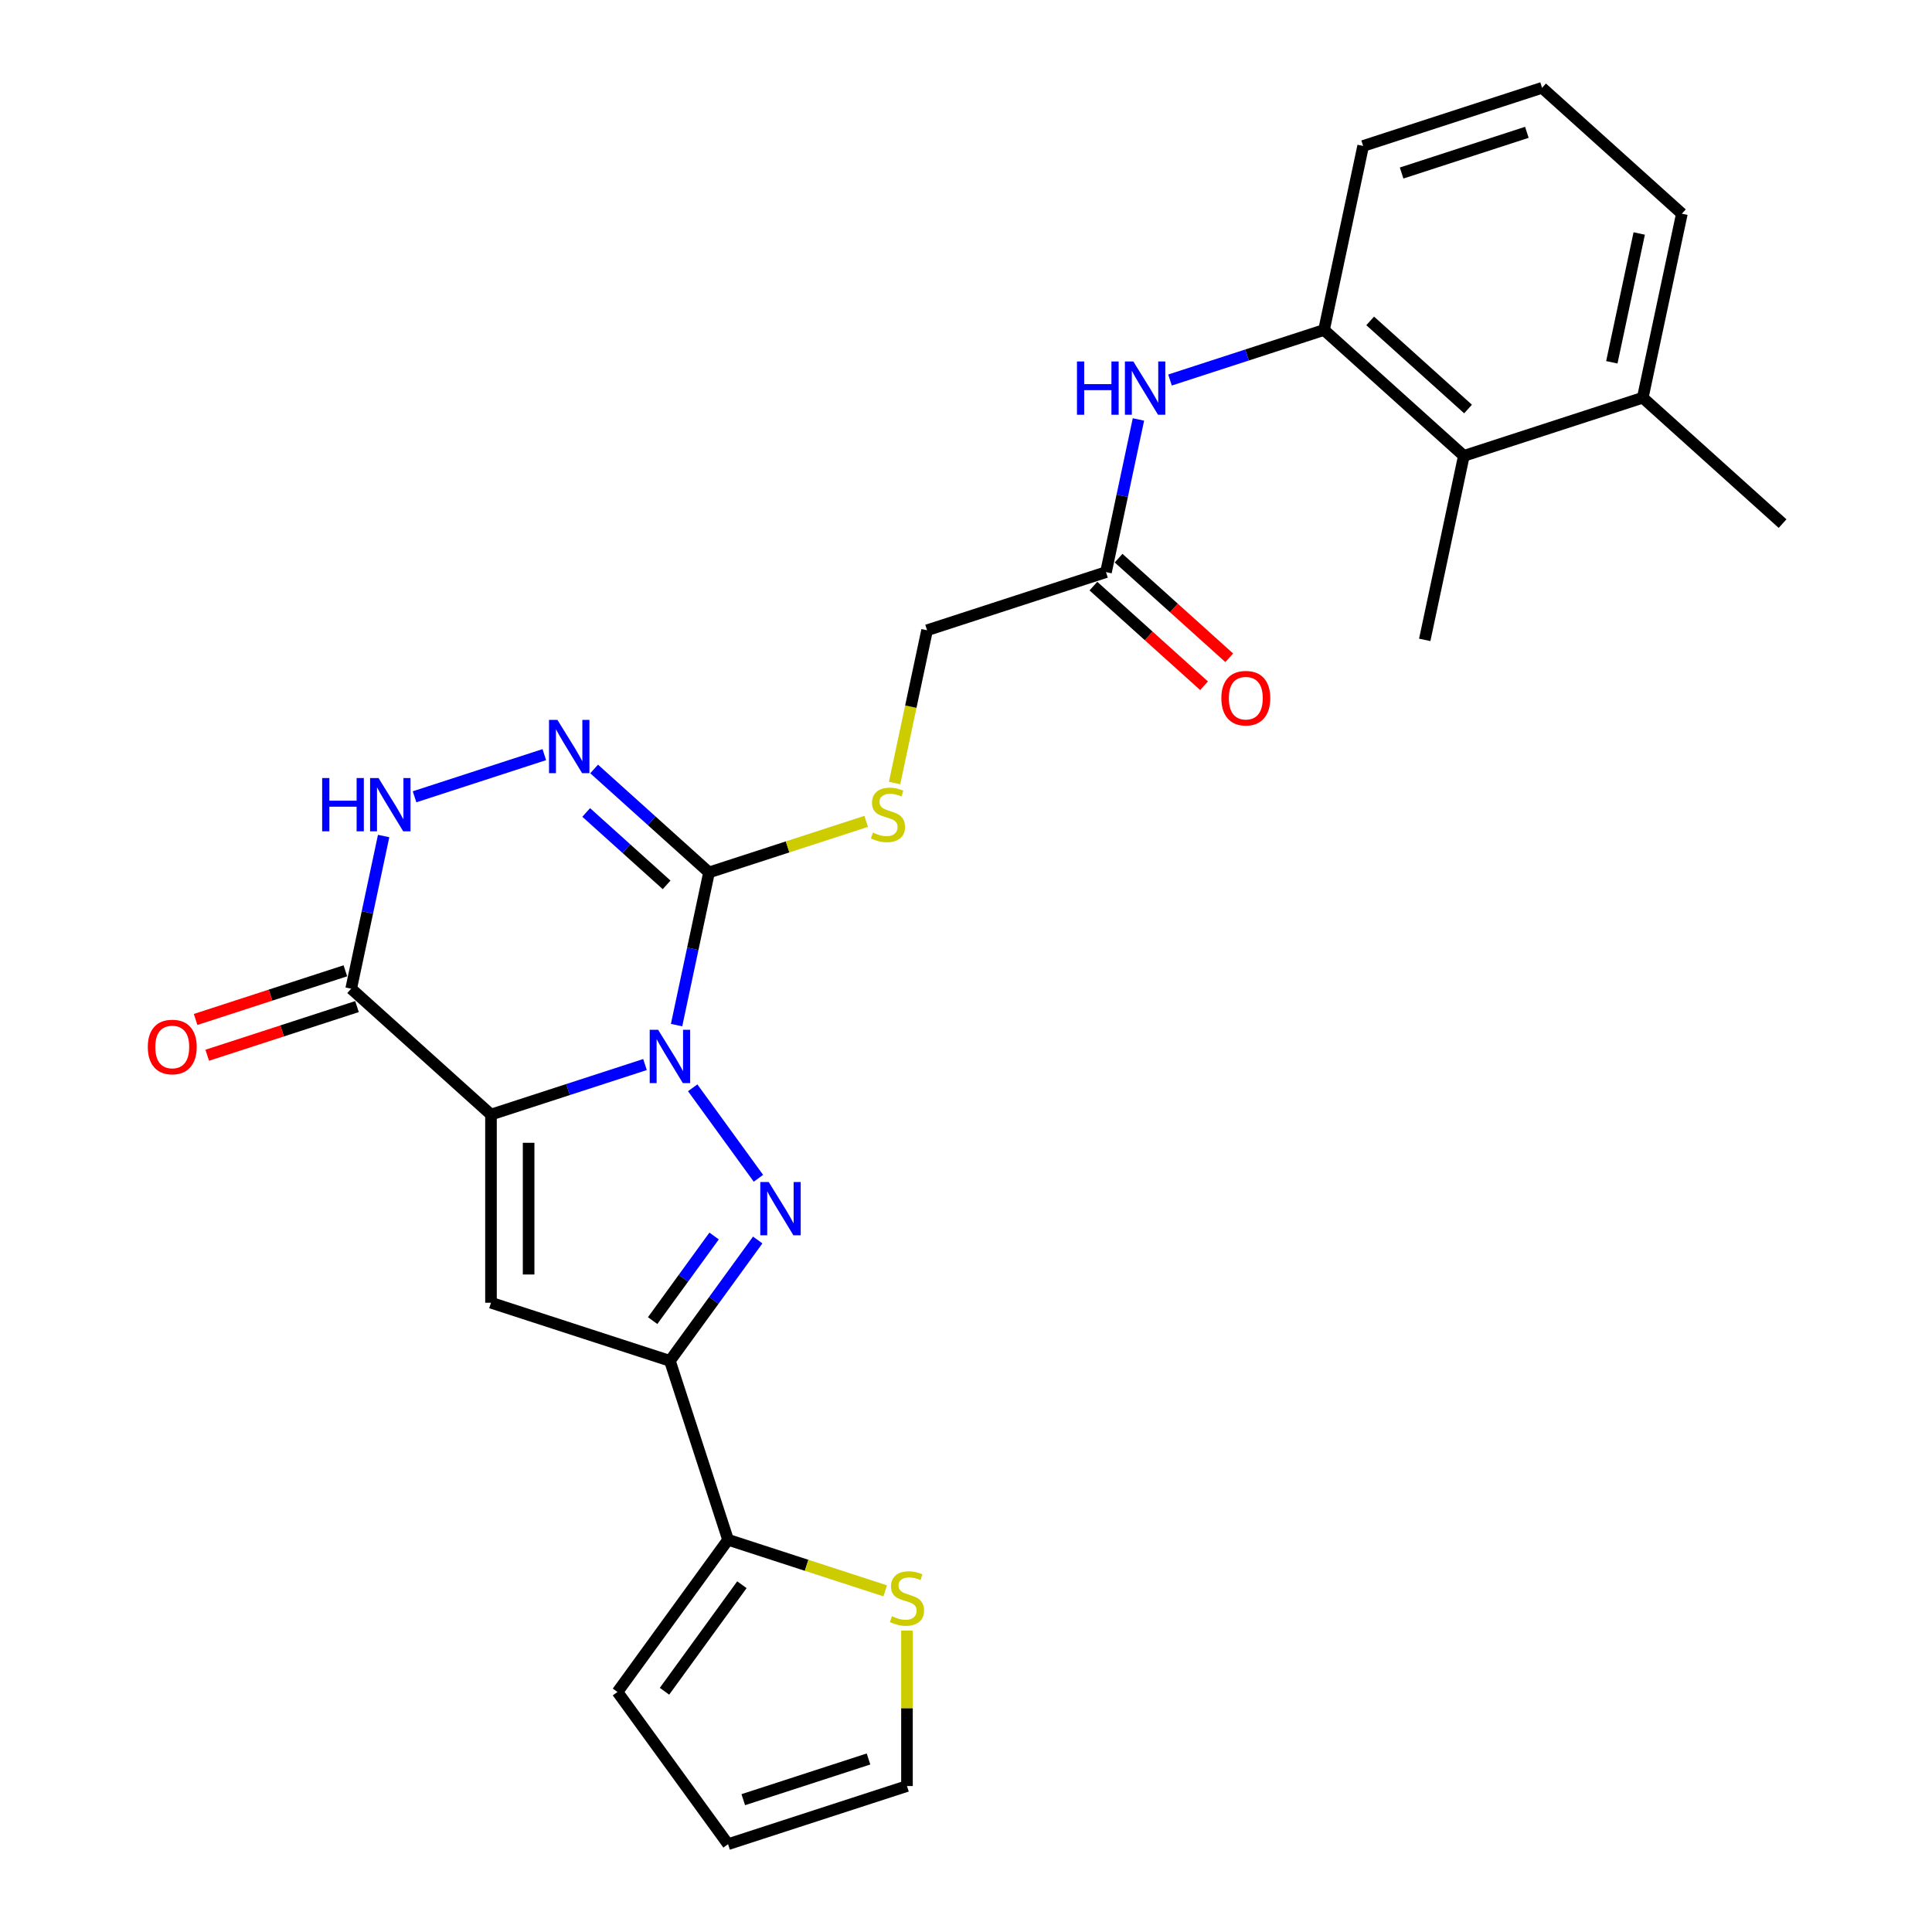 <?xml version='1.0' encoding='iso-8859-1'?>
<svg version='1.1' baseProfile='full'
              xmlns='http://www.w3.org/2000/svg'
                      xmlns:rdkit='http://www.rdkit.org/xml'
                      xmlns:xlink='http://www.w3.org/1999/xlink'
                  xml:space='preserve'
width='1000px' height='1000px' viewBox='0 0 1000 1000'>
<!-- END OF HEADER -->
<rect style='opacity:1.0;fill:#FFFFFF;stroke:none' width='1000' height='1000' x='0' y='0'> </rect>
<path class='bond-0' d='M 333.854,551.005 L 293.995,563.956' style='fill:none;fill-rule:evenodd;stroke:#0000FF;stroke-width:6px;stroke-linecap:butt;stroke-linejoin:miter;stroke-opacity:1' />
<path class='bond-0' d='M 293.995,563.956 L 254.136,576.907' style='fill:none;fill-rule:evenodd;stroke:#000000;stroke-width:6px;stroke-linecap:butt;stroke-linejoin:miter;stroke-opacity:1' />
<path class='bond-1' d='M 358.533,563.039 L 392.561,609.874' style='fill:none;fill-rule:evenodd;stroke:#0000FF;stroke-width:6px;stroke-linecap:butt;stroke-linejoin:miter;stroke-opacity:1' />
<path class='bond-2' d='M 350.195,530.593 L 358.594,491.08' style='fill:none;fill-rule:evenodd;stroke:#0000FF;stroke-width:6px;stroke-linecap:butt;stroke-linejoin:miter;stroke-opacity:1' />
<path class='bond-2' d='M 358.594,491.08 L 366.992,451.567' style='fill:none;fill-rule:evenodd;stroke:#000000;stroke-width:6px;stroke-linecap:butt;stroke-linejoin:miter;stroke-opacity:1' />
<path class='bond-3' d='M 254.136,576.907 L 254.136,674.284' style='fill:none;fill-rule:evenodd;stroke:#000000;stroke-width:6px;stroke-linecap:butt;stroke-linejoin:miter;stroke-opacity:1' />
<path class='bond-3' d='M 273.611,591.513 L 273.611,659.677' style='fill:none;fill-rule:evenodd;stroke:#000000;stroke-width:6px;stroke-linecap:butt;stroke-linejoin:miter;stroke-opacity:1' />
<path class='bond-5' d='M 254.136,576.907 L 181.77,511.749' style='fill:none;fill-rule:evenodd;stroke:#000000;stroke-width:6px;stroke-linecap:butt;stroke-linejoin:miter;stroke-opacity:1' />
<path class='bond-4' d='M 392.197,641.818 L 369.472,673.097' style='fill:none;fill-rule:evenodd;stroke:#0000FF;stroke-width:6px;stroke-linecap:butt;stroke-linejoin:miter;stroke-opacity:1' />
<path class='bond-4' d='M 369.472,673.097 L 346.747,704.375' style='fill:none;fill-rule:evenodd;stroke:#000000;stroke-width:6px;stroke-linecap:butt;stroke-linejoin:miter;stroke-opacity:1' />
<path class='bond-4' d='M 369.623,639.755 L 353.716,661.649' style='fill:none;fill-rule:evenodd;stroke:#0000FF;stroke-width:6px;stroke-linecap:butt;stroke-linejoin:miter;stroke-opacity:1' />
<path class='bond-4' d='M 353.716,661.649 L 337.808,683.544' style='fill:none;fill-rule:evenodd;stroke:#000000;stroke-width:6px;stroke-linecap:butt;stroke-linejoin:miter;stroke-opacity:1' />
<path class='bond-6' d='M 366.992,451.567 L 337.256,424.792' style='fill:none;fill-rule:evenodd;stroke:#000000;stroke-width:6px;stroke-linecap:butt;stroke-linejoin:miter;stroke-opacity:1' />
<path class='bond-6' d='M 337.256,424.792 L 307.52,398.017' style='fill:none;fill-rule:evenodd;stroke:#0000FF;stroke-width:6px;stroke-linecap:butt;stroke-linejoin:miter;stroke-opacity:1' />
<path class='bond-6' d='M 345.04,458.007 L 324.225,439.265' style='fill:none;fill-rule:evenodd;stroke:#000000;stroke-width:6px;stroke-linecap:butt;stroke-linejoin:miter;stroke-opacity:1' />
<path class='bond-6' d='M 324.225,439.265 L 303.409,420.523' style='fill:none;fill-rule:evenodd;stroke:#0000FF;stroke-width:6px;stroke-linecap:butt;stroke-linejoin:miter;stroke-opacity:1' />
<path class='bond-11' d='M 366.992,451.567 L 407.66,438.353' style='fill:none;fill-rule:evenodd;stroke:#000000;stroke-width:6px;stroke-linecap:butt;stroke-linejoin:miter;stroke-opacity:1' />
<path class='bond-11' d='M 407.66,438.353 L 448.327,425.139' style='fill:none;fill-rule:evenodd;stroke:#CCCC00;stroke-width:6px;stroke-linecap:butt;stroke-linejoin:miter;stroke-opacity:1' />
<path class='bond-27' d='M 254.136,674.284 L 346.747,704.375' style='fill:none;fill-rule:evenodd;stroke:#000000;stroke-width:6px;stroke-linecap:butt;stroke-linejoin:miter;stroke-opacity:1' />
<path class='bond-8' d='M 346.747,704.375 L 376.838,796.986' style='fill:none;fill-rule:evenodd;stroke:#000000;stroke-width:6px;stroke-linecap:butt;stroke-linejoin:miter;stroke-opacity:1' />
<path class='bond-15' d='M 178.761,502.488 L 140.002,515.081' style='fill:none;fill-rule:evenodd;stroke:#000000;stroke-width:6px;stroke-linecap:butt;stroke-linejoin:miter;stroke-opacity:1' />
<path class='bond-15' d='M 140.002,515.081 L 101.244,527.675' style='fill:none;fill-rule:evenodd;stroke:#FF0000;stroke-width:6px;stroke-linecap:butt;stroke-linejoin:miter;stroke-opacity:1' />
<path class='bond-15' d='M 184.779,521.01 L 146.021,533.603' style='fill:none;fill-rule:evenodd;stroke:#000000;stroke-width:6px;stroke-linecap:butt;stroke-linejoin:miter;stroke-opacity:1' />
<path class='bond-15' d='M 146.021,533.603 L 107.262,546.197' style='fill:none;fill-rule:evenodd;stroke:#FF0000;stroke-width:6px;stroke-linecap:butt;stroke-linejoin:miter;stroke-opacity:1' />
<path class='bond-28' d='M 181.77,511.749 L 190.169,472.236' style='fill:none;fill-rule:evenodd;stroke:#000000;stroke-width:6px;stroke-linecap:butt;stroke-linejoin:miter;stroke-opacity:1' />
<path class='bond-28' d='M 190.169,472.236 L 198.568,432.723' style='fill:none;fill-rule:evenodd;stroke:#0000FF;stroke-width:6px;stroke-linecap:butt;stroke-linejoin:miter;stroke-opacity:1' />
<path class='bond-7' d='M 281.735,390.598 L 214.57,412.421' style='fill:none;fill-rule:evenodd;stroke:#0000FF;stroke-width:6px;stroke-linecap:butt;stroke-linejoin:miter;stroke-opacity:1' />
<path class='bond-12' d='M 376.838,796.986 L 417.505,810.2' style='fill:none;fill-rule:evenodd;stroke:#000000;stroke-width:6px;stroke-linecap:butt;stroke-linejoin:miter;stroke-opacity:1' />
<path class='bond-12' d='M 417.505,810.2 L 458.173,823.413' style='fill:none;fill-rule:evenodd;stroke:#CCCC00;stroke-width:6px;stroke-linecap:butt;stroke-linejoin:miter;stroke-opacity:1' />
<path class='bond-16' d='M 376.838,796.986 L 319.601,875.766' style='fill:none;fill-rule:evenodd;stroke:#000000;stroke-width:6px;stroke-linecap:butt;stroke-linejoin:miter;stroke-opacity:1' />
<path class='bond-16' d='M 384.008,820.25 L 343.942,875.396' style='fill:none;fill-rule:evenodd;stroke:#000000;stroke-width:6px;stroke-linecap:butt;stroke-linejoin:miter;stroke-opacity:1' />
<path class='bond-9' d='M 685.317,170.795 L 645.458,183.746' style='fill:none;fill-rule:evenodd;stroke:#000000;stroke-width:6px;stroke-linecap:butt;stroke-linejoin:miter;stroke-opacity:1' />
<path class='bond-9' d='M 645.458,183.746 L 605.599,196.697' style='fill:none;fill-rule:evenodd;stroke:#0000FF;stroke-width:6px;stroke-linecap:butt;stroke-linejoin:miter;stroke-opacity:1' />
<path class='bond-13' d='M 685.317,170.795 L 757.683,235.953' style='fill:none;fill-rule:evenodd;stroke:#000000;stroke-width:6px;stroke-linecap:butt;stroke-linejoin:miter;stroke-opacity:1' />
<path class='bond-13' d='M 709.204,166.095 L 759.859,211.706' style='fill:none;fill-rule:evenodd;stroke:#000000;stroke-width:6px;stroke-linecap:butt;stroke-linejoin:miter;stroke-opacity:1' />
<path class='bond-22' d='M 685.317,170.795 L 705.563,75.546' style='fill:none;fill-rule:evenodd;stroke:#000000;stroke-width:6px;stroke-linecap:butt;stroke-linejoin:miter;stroke-opacity:1' />
<path class='bond-10' d='M 589.258,217.109 L 580.859,256.622' style='fill:none;fill-rule:evenodd;stroke:#0000FF;stroke-width:6px;stroke-linecap:butt;stroke-linejoin:miter;stroke-opacity:1' />
<path class='bond-10' d='M 580.859,256.622 L 572.46,296.135' style='fill:none;fill-rule:evenodd;stroke:#000000;stroke-width:6px;stroke-linecap:butt;stroke-linejoin:miter;stroke-opacity:1' />
<path class='bond-21' d='M 463.044,405.291 L 471.446,365.759' style='fill:none;fill-rule:evenodd;stroke:#CCCC00;stroke-width:6px;stroke-linecap:butt;stroke-linejoin:miter;stroke-opacity:1' />
<path class='bond-21' d='M 471.446,365.759 L 479.849,326.226' style='fill:none;fill-rule:evenodd;stroke:#000000;stroke-width:6px;stroke-linecap:butt;stroke-linejoin:miter;stroke-opacity:1' />
<path class='bond-17' d='M 469.449,844.001 L 469.449,884.228' style='fill:none;fill-rule:evenodd;stroke:#CCCC00;stroke-width:6px;stroke-linecap:butt;stroke-linejoin:miter;stroke-opacity:1' />
<path class='bond-17' d='M 469.449,884.228 L 469.449,924.454' style='fill:none;fill-rule:evenodd;stroke:#000000;stroke-width:6px;stroke-linecap:butt;stroke-linejoin:miter;stroke-opacity:1' />
<path class='bond-20' d='M 757.683,235.953 L 850.294,205.862' style='fill:none;fill-rule:evenodd;stroke:#000000;stroke-width:6px;stroke-linecap:butt;stroke-linejoin:miter;stroke-opacity:1' />
<path class='bond-24' d='M 757.683,235.953 L 737.437,331.202' style='fill:none;fill-rule:evenodd;stroke:#000000;stroke-width:6px;stroke-linecap:butt;stroke-linejoin:miter;stroke-opacity:1' />
<path class='bond-14' d='M 572.46,296.135 L 479.849,326.226' style='fill:none;fill-rule:evenodd;stroke:#000000;stroke-width:6px;stroke-linecap:butt;stroke-linejoin:miter;stroke-opacity:1' />
<path class='bond-19' d='M 565.945,303.372 L 594.581,329.156' style='fill:none;fill-rule:evenodd;stroke:#000000;stroke-width:6px;stroke-linecap:butt;stroke-linejoin:miter;stroke-opacity:1' />
<path class='bond-19' d='M 594.581,329.156 L 623.216,354.939' style='fill:none;fill-rule:evenodd;stroke:#FF0000;stroke-width:6px;stroke-linecap:butt;stroke-linejoin:miter;stroke-opacity:1' />
<path class='bond-19' d='M 578.976,288.899 L 607.612,314.682' style='fill:none;fill-rule:evenodd;stroke:#000000;stroke-width:6px;stroke-linecap:butt;stroke-linejoin:miter;stroke-opacity:1' />
<path class='bond-19' d='M 607.612,314.682 L 636.248,340.466' style='fill:none;fill-rule:evenodd;stroke:#FF0000;stroke-width:6px;stroke-linecap:butt;stroke-linejoin:miter;stroke-opacity:1' />
<path class='bond-18' d='M 319.601,875.766 L 376.838,954.545' style='fill:none;fill-rule:evenodd;stroke:#000000;stroke-width:6px;stroke-linecap:butt;stroke-linejoin:miter;stroke-opacity:1' />
<path class='bond-29' d='M 469.449,924.454 L 376.838,954.545' style='fill:none;fill-rule:evenodd;stroke:#000000;stroke-width:6px;stroke-linecap:butt;stroke-linejoin:miter;stroke-opacity:1' />
<path class='bond-29' d='M 449.539,910.446 L 384.711,931.51' style='fill:none;fill-rule:evenodd;stroke:#000000;stroke-width:6px;stroke-linecap:butt;stroke-linejoin:miter;stroke-opacity:1' />
<path class='bond-26' d='M 850.294,205.862 L 922.659,271.02' style='fill:none;fill-rule:evenodd;stroke:#000000;stroke-width:6px;stroke-linecap:butt;stroke-linejoin:miter;stroke-opacity:1' />
<path class='bond-30' d='M 850.294,205.862 L 870.539,110.613' style='fill:none;fill-rule:evenodd;stroke:#000000;stroke-width:6px;stroke-linecap:butt;stroke-linejoin:miter;stroke-opacity:1' />
<path class='bond-30' d='M 834.281,187.525 L 848.453,120.851' style='fill:none;fill-rule:evenodd;stroke:#000000;stroke-width:6px;stroke-linecap:butt;stroke-linejoin:miter;stroke-opacity:1' />
<path class='bond-23' d='M 705.563,75.546 L 798.174,45.455' style='fill:none;fill-rule:evenodd;stroke:#000000;stroke-width:6px;stroke-linecap:butt;stroke-linejoin:miter;stroke-opacity:1' />
<path class='bond-23' d='M 725.473,89.554 L 790.301,68.49' style='fill:none;fill-rule:evenodd;stroke:#000000;stroke-width:6px;stroke-linecap:butt;stroke-linejoin:miter;stroke-opacity:1' />
<path class='bond-25' d='M 798.174,45.455 L 870.539,110.613' style='fill:none;fill-rule:evenodd;stroke:#000000;stroke-width:6px;stroke-linecap:butt;stroke-linejoin:miter;stroke-opacity:1' />
<path  class='atom-0' d='M 340.651 533.027
L 349.687 547.634
Q 350.583 549.075, 352.024 551.685
Q 353.466 554.294, 353.544 554.45
L 353.544 533.027
L 357.205 533.027
L 357.205 560.604
L 353.427 560.604
L 343.728 544.634
Q 342.598 542.765, 341.391 540.622
Q 340.222 538.48, 339.872 537.818
L 339.872 560.604
L 336.288 560.604
L 336.288 533.027
L 340.651 533.027
' fill='#0000FF'/>
<path  class='atom-2' d='M 397.888 611.807
L 406.924 626.413
Q 407.82 627.854, 409.261 630.464
Q 410.702 633.074, 410.78 633.23
L 410.78 611.807
L 414.442 611.807
L 414.442 639.384
L 410.664 639.384
L 400.965 623.414
Q 399.835 621.544, 398.628 619.402
Q 397.459 617.26, 397.109 616.598
L 397.109 639.384
L 393.525 639.384
L 393.525 611.807
L 397.888 611.807
' fill='#0000FF'/>
<path  class='atom-7' d='M 288.531 372.62
L 297.568 387.227
Q 298.464 388.668, 299.905 391.277
Q 301.346 393.887, 301.424 394.043
L 301.424 372.62
L 305.086 372.62
L 305.086 400.197
L 301.307 400.197
L 291.609 384.227
Q 290.479 382.358, 289.272 380.215
Q 288.103 378.073, 287.752 377.411
L 287.752 400.197
L 284.169 400.197
L 284.169 372.62
L 288.531 372.62
' fill='#0000FF'/>
<path  class='atom-8' d='M 166.746 402.711
L 170.485 402.711
L 170.485 414.435
L 184.586 414.435
L 184.586 402.711
L 188.325 402.711
L 188.325 430.288
L 184.586 430.288
L 184.586 417.551
L 170.485 417.551
L 170.485 430.288
L 166.746 430.288
L 166.746 402.711
' fill='#0000FF'/>
<path  class='atom-8' d='M 195.92 402.711
L 204.957 417.318
Q 205.853 418.759, 207.294 421.369
Q 208.735 423.978, 208.813 424.134
L 208.813 402.711
L 212.474 402.711
L 212.474 430.288
L 208.696 430.288
L 198.997 414.318
Q 197.868 412.449, 196.66 410.307
Q 195.492 408.164, 195.141 407.502
L 195.141 430.288
L 191.558 430.288
L 191.558 402.711
L 195.92 402.711
' fill='#0000FF'/>
<path  class='atom-11' d='M 557.436 187.097
L 561.176 187.097
L 561.176 198.822
L 575.276 198.822
L 575.276 187.097
L 579.015 187.097
L 579.015 214.675
L 575.276 214.675
L 575.276 201.938
L 561.176 201.938
L 561.176 214.675
L 557.436 214.675
L 557.436 187.097
' fill='#0000FF'/>
<path  class='atom-11' d='M 586.61 187.097
L 595.647 201.704
Q 596.543 203.145, 597.984 205.755
Q 599.425 208.365, 599.503 208.52
L 599.503 187.097
L 603.165 187.097
L 603.165 214.675
L 599.386 214.675
L 589.688 198.705
Q 588.558 196.835, 587.351 194.693
Q 586.182 192.551, 585.831 191.888
L 585.831 214.675
L 582.248 214.675
L 582.248 187.097
L 586.61 187.097
' fill='#0000FF'/>
<path  class='atom-12' d='M 451.813 430.94
Q 452.125 431.057, 453.41 431.603
Q 454.696 432.148, 456.098 432.498
Q 457.539 432.81, 458.941 432.81
Q 461.551 432.81, 463.07 431.564
Q 464.589 430.278, 464.589 428.058
Q 464.589 426.539, 463.81 425.604
Q 463.07 424.669, 461.902 424.163
Q 460.733 423.657, 458.786 423.072
Q 456.332 422.332, 454.852 421.631
Q 453.41 420.93, 452.359 419.45
Q 451.346 417.97, 451.346 415.477
Q 451.346 412.01, 453.683 409.868
Q 456.059 407.726, 460.733 407.726
Q 463.927 407.726, 467.55 409.245
L 466.654 412.244
Q 463.343 410.881, 460.85 410.881
Q 458.162 410.881, 456.682 412.01
Q 455.202 413.101, 455.241 415.01
Q 455.241 416.49, 455.981 417.386
Q 456.76 418.281, 457.851 418.788
Q 458.98 419.294, 460.85 419.878
Q 463.343 420.657, 464.823 421.436
Q 466.303 422.215, 467.355 423.812
Q 468.445 425.37, 468.445 428.058
Q 468.445 431.875, 465.875 433.94
Q 463.343 435.965, 459.097 435.965
Q 456.643 435.965, 454.774 435.42
Q 452.943 434.913, 450.762 434.018
L 451.813 430.94
' fill='#CCCC00'/>
<path  class='atom-13' d='M 461.659 836.542
Q 461.97 836.659, 463.256 837.204
Q 464.541 837.75, 465.943 838.1
Q 467.384 838.412, 468.787 838.412
Q 471.396 838.412, 472.916 837.166
Q 474.435 835.88, 474.435 833.66
Q 474.435 832.141, 473.656 831.206
Q 472.916 830.271, 471.747 829.765
Q 470.578 829.258, 468.631 828.674
Q 466.177 827.934, 464.697 827.233
Q 463.256 826.532, 462.204 825.052
Q 461.191 823.572, 461.191 821.079
Q 461.191 817.612, 463.528 815.47
Q 465.904 813.328, 470.578 813.328
Q 473.772 813.328, 477.395 814.847
L 476.499 817.846
Q 473.188 816.483, 470.695 816.483
Q 468.008 816.483, 466.528 817.612
Q 465.047 818.703, 465.086 820.611
Q 465.086 822.092, 465.826 822.987
Q 466.605 823.883, 467.696 824.39
Q 468.826 824.896, 470.695 825.48
Q 473.188 826.259, 474.668 827.038
Q 476.148 827.817, 477.2 829.414
Q 478.291 830.972, 478.291 833.66
Q 478.291 837.477, 475.72 839.542
Q 473.188 841.567, 468.943 841.567
Q 466.489 841.567, 464.619 841.022
Q 462.788 840.515, 460.607 839.619
L 461.659 836.542
' fill='#CCCC00'/>
<path  class='atom-16' d='M 76.5 541.918
Q 76.5 535.296, 79.772 531.596
Q 83.044 527.896, 89.159 527.896
Q 95.275 527.896, 98.546 531.596
Q 101.818 535.296, 101.818 541.918
Q 101.818 548.617, 98.507 552.435
Q 95.197 556.213, 89.159 556.213
Q 83.083 556.213, 79.772 552.435
Q 76.5 548.656, 76.5 541.918
M 89.159 553.097
Q 93.366 553.097, 95.625 550.292
Q 97.923 547.449, 97.923 541.918
Q 97.923 536.504, 95.625 533.777
Q 93.366 531.012, 89.159 531.012
Q 84.953 531.012, 82.654 533.738
Q 80.395 536.465, 80.395 541.918
Q 80.395 547.488, 82.654 550.292
Q 84.953 553.097, 89.159 553.097
' fill='#FF0000'/>
<path  class='atom-20' d='M 632.167 361.371
Q 632.167 354.749, 635.439 351.049
Q 638.71 347.349, 644.826 347.349
Q 650.941 347.349, 654.213 351.049
Q 657.485 354.749, 657.485 361.371
Q 657.485 368.071, 654.174 371.888
Q 650.863 375.666, 644.826 375.666
Q 638.749 375.666, 635.439 371.888
Q 632.167 368.109, 632.167 361.371
M 644.826 372.55
Q 649.032 372.55, 651.292 369.745
Q 653.59 366.902, 653.59 361.371
Q 653.59 355.957, 651.292 353.23
Q 649.032 350.465, 644.826 350.465
Q 640.619 350.465, 638.321 353.191
Q 636.062 355.918, 636.062 361.371
Q 636.062 366.941, 638.321 369.745
Q 640.619 372.55, 644.826 372.55
' fill='#FF0000'/>
</svg>
